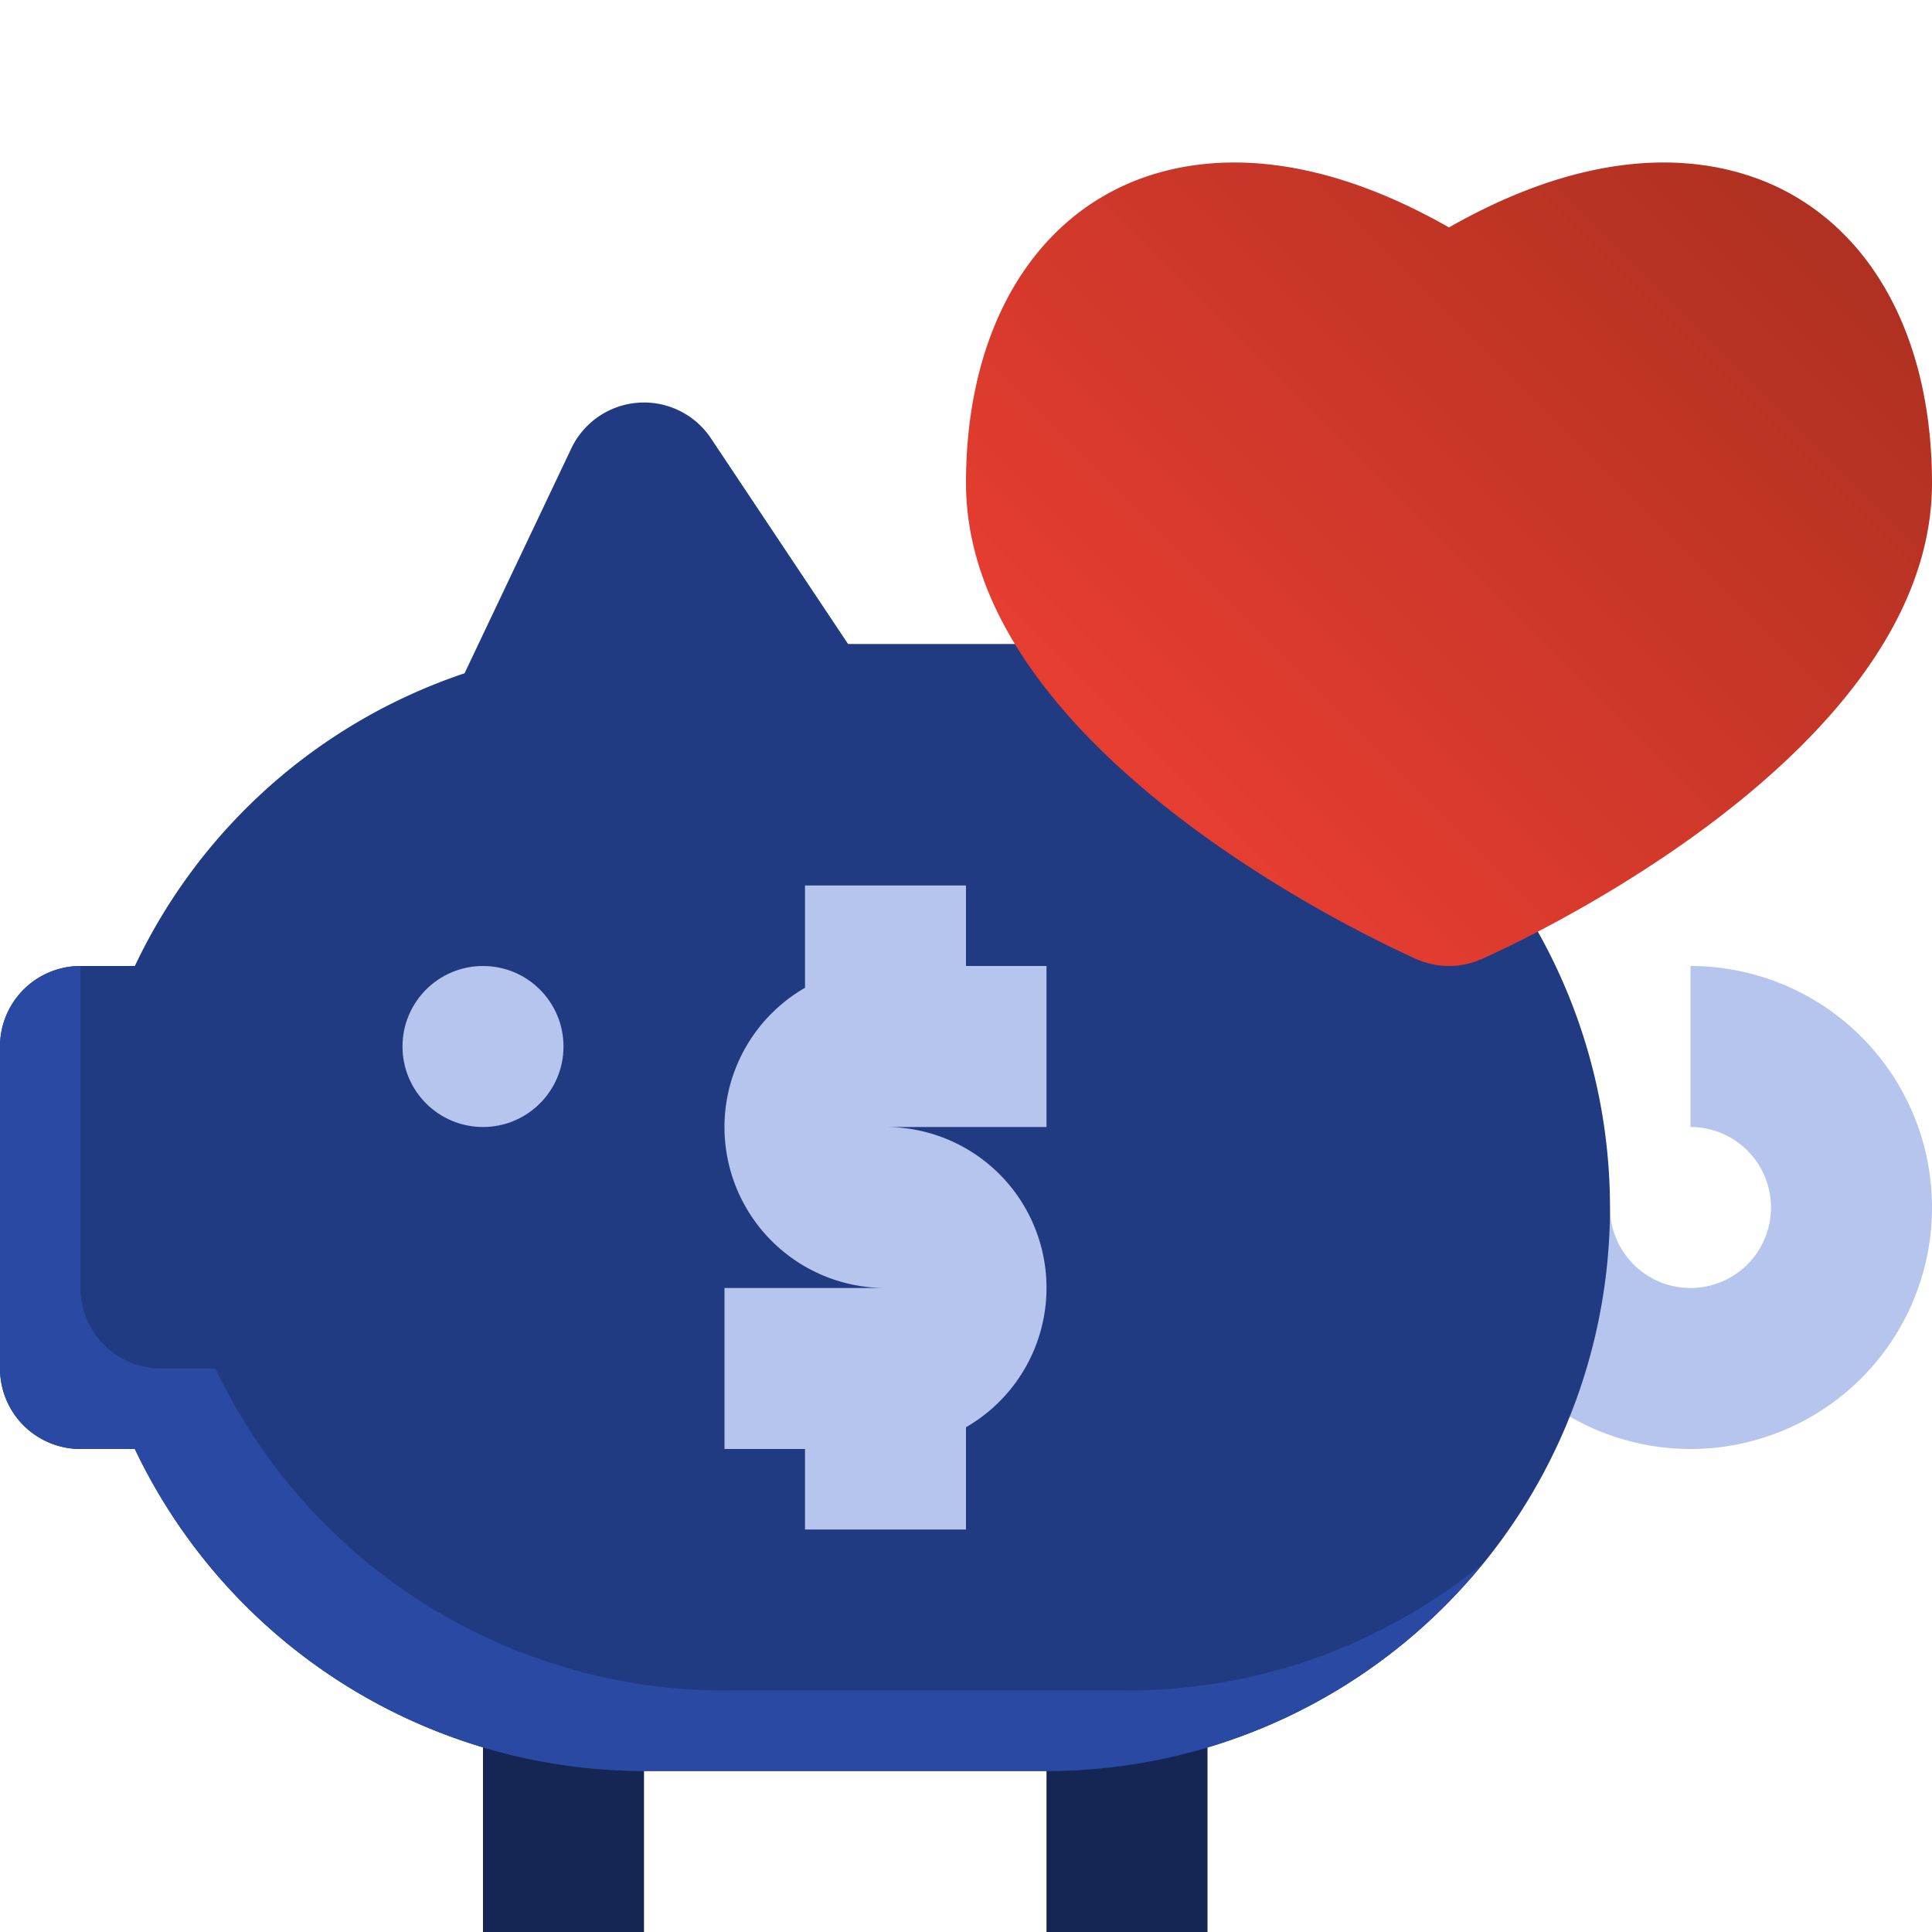 <svg xmlns="http://www.w3.org/2000/svg" version="1.1" xmlns:xlink="http://www.w3.org/1999/xlink" width="512" height="512" x="0" y="0" viewBox="0 0 192 192" style="enable-background:new 0 0 512 512" xml:space="preserve" class=""><g><linearGradient id="a" x1="112.727" x2="175.273" y1="77.857" y2="15.31" gradientUnits="userSpaceOnUse"><stop stop-opacity="1" stop-color="#e73d31" offset="0"></stop><stop stop-opacity="1" stop-color="#af3121" offset="1"></stop></linearGradient><path fill="#b6c5ed" d="M168 144a24.027 24.027 0 0 1-24-24h16a8 8 0 1 0 8-8V96a24 24 0 0 1 0 48z" opacity="1" data-original="#ff9db8" class=""></path><path fill="#152654" d="M48 168h16v24H48zM104 168h16v24h-16z" opacity="1" data-original="#ffb6ca" class=""></path><path fill="#213b83" d="M104 64H84.281L70.656 43.563a8 8 0 0 0-13.883 1.006L46.166 66.911A55.9 55.9 0 0 0 13.4 96H8a8 8 0 0 0-8 8v32a8 8 0 0 0 8 8h5.4A56.11 56.11 0 0 0 64 176h40a56 56 0 0 0 0-112z" opacity="1" data-original="#ffe7ed" class=""></path><path fill="#2949a2" d="M112 168H72a56.11 56.11 0 0 1-50.6-32H16a8 8 0 0 1-8-8V96a8 8 0 0 0-8 8v32a8 8 0 0 0 8 8h5.4A56.11 56.11 0 0 0 64 176h40a55.906 55.906 0 0 0 43.374-20.626A55.731 55.731 0 0 1 112 168z" opacity="1" data-original="#ffcedb" class=""></path><circle cx="48" cy="104" r="8" fill="#b6c5ed" opacity="1" data-original="#ff9db8" class=""></circle><path fill="url(#a)" d="M177.6 19.074c-5.463-2.925-16.783-6.047-33.6 3.526-16.817-9.572-28.136-6.45-33.6-3.526C101.248 23.971 96 34.515 96 48c0 26.509 40.152 45.252 44.73 47.3a8.009 8.009 0 0 0 6.54 0C151.848 93.252 192 74.509 192 48c0-13.485-5.248-24.029-14.4-28.926z" opacity="1" data-original="url(#a)" class=""></path><path fill="#b6c5ed" d="M104 96h-8v-8H80v10.165A15.986 15.986 0 0 0 88 128H72v16h8v8h16v-10.165A15.986 15.986 0 0 0 88 112h16z" opacity="1" data-original="#ff9db8" class=""></path></g></svg>